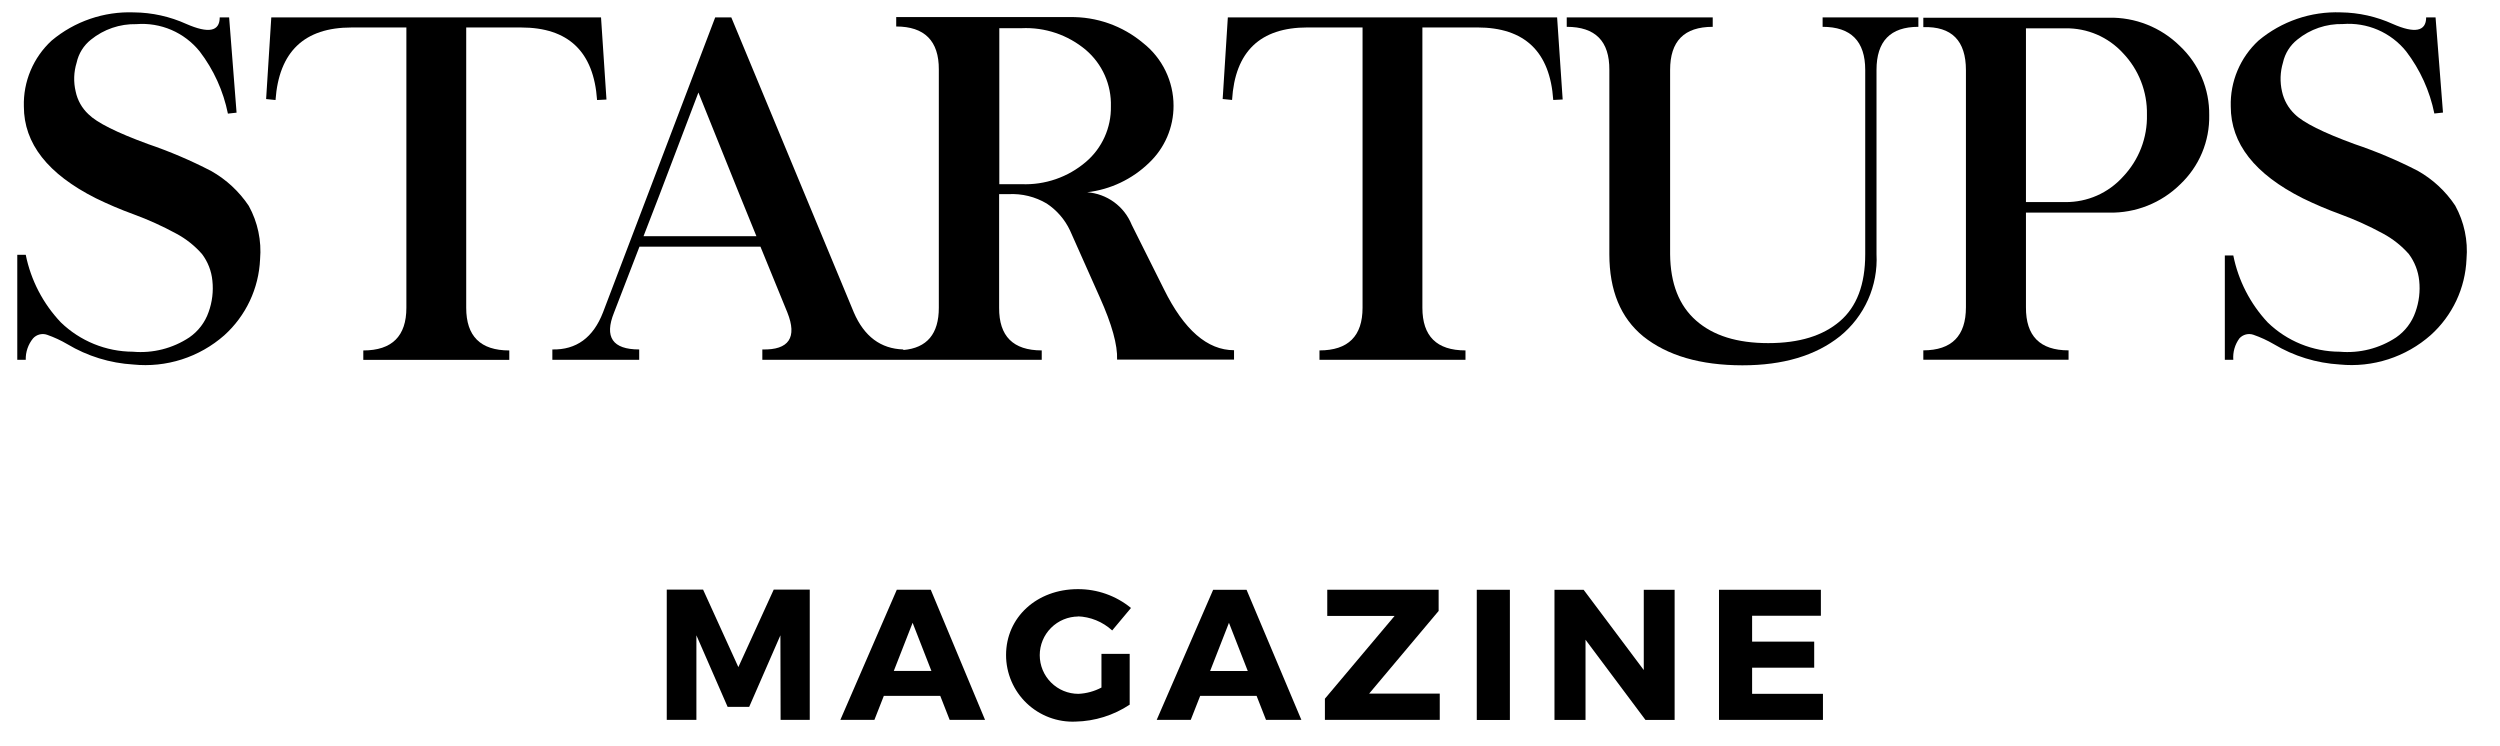 <svg width="134" height="40" viewBox="0 0 134 40" fill="none" xmlns="http://www.w3.org/2000/svg">
<g clip-path="url(#clip0_354_27218)">
<path d="M1.773 18.136C1.865 18.034 1.986 17.961 2.12 17.927C2.253 17.893 2.394 17.899 2.524 17.944C2.903 18.077 3.267 18.246 3.613 18.449C4.685 19.09 5.896 19.464 7.143 19.538C8.02 19.627 8.905 19.534 9.744 19.265C10.583 18.996 11.358 18.556 12.019 17.975C12.594 17.457 13.059 16.83 13.389 16.131C13.719 15.431 13.906 14.673 13.94 13.9C14.026 12.907 13.816 11.91 13.335 11.036C12.819 10.263 12.128 9.622 11.318 9.165C10.23 8.601 9.1 8.119 7.94 7.723C6.259 7.108 5.192 6.574 4.738 6.12C4.391 5.796 4.154 5.374 4.057 4.91C3.934 4.397 3.952 3.86 4.108 3.356C4.213 2.87 4.484 2.435 4.874 2.126C5.561 1.569 6.425 1.274 7.31 1.294C7.952 1.243 8.596 1.35 9.188 1.604C9.779 1.859 10.299 2.255 10.703 2.756C11.454 3.738 11.971 4.878 12.216 6.09L12.68 6.039L12.281 0.931H11.777C11.777 1.687 11.181 1.805 9.987 1.284C9.106 0.885 8.151 0.673 7.183 0.664C5.574 0.603 4 1.142 2.766 2.177C2.281 2.624 1.896 3.171 1.64 3.78C1.383 4.389 1.26 5.046 1.279 5.706C1.279 7.693 2.566 9.333 5.141 10.628C5.798 10.949 6.471 11.236 7.158 11.485C7.944 11.773 8.707 12.119 9.443 12.519C9.968 12.798 10.437 13.171 10.829 13.618C11.142 14.034 11.334 14.527 11.384 15.045C11.445 15.613 11.376 16.187 11.182 16.724C10.991 17.276 10.629 17.753 10.148 18.085C9.256 18.676 8.189 18.946 7.123 18.852C5.681 18.846 4.297 18.282 3.26 17.279C2.306 16.273 1.654 15.018 1.38 13.658H0.926V19.286H1.38C1.368 18.868 1.508 18.459 1.773 18.136Z" fill="black"/>
<path d="M18.842 1.473H21.782V16.5C21.782 18.012 21.015 18.784 19.473 18.784V19.288H27.298V18.784C25.755 18.784 24.989 18.023 24.989 16.5V1.473H27.929C30.467 1.473 31.825 2.769 32.003 5.361L32.507 5.336L32.215 0.934H14.541L14.264 5.31L14.768 5.361C14.953 2.769 16.311 1.473 18.842 1.473Z" fill="black"/>
<path d="M29.606 18.731V19.286H34.261V18.731C32.834 18.731 32.38 18.071 32.914 16.75L34.276 13.22H40.76L42.203 16.75C42.737 18.086 42.293 18.767 40.861 18.731V19.286H55.837V18.782C54.304 18.782 53.543 18.02 53.553 16.497V10.406H54.057C54.775 10.368 55.487 10.543 56.105 10.91C56.643 11.266 57.074 11.763 57.35 12.347L58.954 15.948C59.599 17.387 59.907 18.496 59.876 19.276H66.144V18.771C64.715 18.771 63.463 17.682 62.388 15.504L60.658 12.045C60.462 11.561 60.136 11.142 59.714 10.834C59.292 10.527 58.793 10.344 58.273 10.305C59.52 10.158 60.684 9.606 61.586 8.732C62.003 8.338 62.335 7.863 62.562 7.335C62.788 6.808 62.904 6.24 62.902 5.666C62.902 5.02 62.755 4.382 62.473 3.8C62.191 3.218 61.781 2.708 61.273 2.308C60.172 1.383 58.773 0.888 57.335 0.916H48.037V1.42C49.549 1.42 50.331 2.187 50.321 3.73V16.497C50.321 17.896 49.687 18.651 48.42 18.761V18.731C47.206 18.694 46.322 18.034 45.767 16.75L39.197 0.931H38.335L32.319 16.75C31.795 18.098 30.891 18.758 29.606 18.731ZM53.563 1.511H54.748C56.008 1.45 57.243 1.868 58.207 2.681C58.642 3.054 58.987 3.519 59.219 4.042C59.45 4.566 59.561 5.134 59.544 5.706C59.554 6.269 59.439 6.828 59.208 7.341C58.977 7.855 58.635 8.311 58.207 8.676C57.247 9.498 56.011 9.925 54.748 9.872H53.563V1.511ZM37.427 4.94C39.28 9.549 40.318 12.122 40.544 12.66H34.493C34.637 12.317 35.62 9.744 37.442 4.94H37.427Z" fill="black"/>
<path d="M70.084 1.471H73.033V16.497C73.033 18.01 72.267 18.782 70.724 18.782V19.286H78.55V18.782C77.007 18.782 76.24 18.02 76.24 16.497V1.471H79.18C81.722 1.471 83.08 2.767 83.254 5.358L83.759 5.333L83.461 0.931H65.812L65.535 5.308L66.039 5.358C66.194 2.767 67.542 1.471 70.084 1.471Z" fill="black"/>
<path d="M86.261 3.748V13.626C86.261 15.569 86.866 17.036 88.076 18.028C89.367 19.06 91.138 19.578 93.391 19.581C95.573 19.581 97.314 19.063 98.615 18.028C99.267 17.502 99.785 16.828 100.127 16.063C100.469 15.298 100.625 14.463 100.581 13.626V3.748C100.581 2.205 101.328 1.438 102.825 1.438V0.934H97.692V1.438C99.205 1.438 99.976 2.205 99.976 3.748V13.626C99.976 15.25 99.522 16.445 98.615 17.221C97.707 17.998 96.442 18.391 94.778 18.391C93.114 18.391 91.833 17.993 90.915 17.186C89.997 16.379 89.533 15.199 89.518 13.626V3.748C89.518 2.205 90.27 1.438 91.802 1.438V0.934H83.977V1.438C85.51 1.438 86.271 2.205 86.261 3.748Z" fill="black"/>
<path d="M110.875 18.779C109.342 18.779 108.581 18.009 108.591 16.469V11.396H113.044C113.748 11.412 114.448 11.286 115.103 11.026C115.758 10.766 116.354 10.378 116.856 9.884C117.36 9.408 117.76 8.832 118.028 8.193C118.296 7.554 118.428 6.866 118.414 6.173C118.423 5.478 118.288 4.789 118.016 4.15C117.744 3.511 117.342 2.936 116.836 2.461C116.334 1.967 115.738 1.579 115.083 1.319C114.428 1.059 113.728 0.933 113.023 0.949H103.09V1.453C104.613 1.409 105.374 2.179 105.374 3.762V16.469C105.374 18.006 104.613 18.775 103.09 18.779V19.283H110.875V18.779ZM108.591 1.518H110.709C111.287 1.509 111.86 1.623 112.392 1.851C112.923 2.08 113.399 2.418 113.79 2.845C114.639 3.732 115.101 4.92 115.076 6.147C115.091 6.759 114.985 7.368 114.764 7.939C114.543 8.51 114.212 9.032 113.79 9.475C113.401 9.906 112.926 10.25 112.395 10.484C111.864 10.718 111.289 10.836 110.709 10.832H108.591V1.518Z" fill="black"/>
<path d="M120.033 18.136C120.125 18.034 120.246 17.961 120.38 17.927C120.513 17.893 120.654 17.899 120.784 17.944C121.164 18.076 121.531 18.245 121.878 18.448C122.95 19.09 124.161 19.463 125.408 19.537C126.286 19.624 127.173 19.529 128.013 19.257C128.853 18.986 129.628 18.544 130.289 17.959C130.864 17.442 131.329 16.815 131.659 16.115C131.988 15.416 132.173 14.657 132.205 13.885C132.291 12.891 132.08 11.894 131.6 11.021C131.085 10.246 130.394 9.605 129.583 9.15C128.494 8.591 127.365 8.114 126.205 7.723C124.524 7.108 123.455 6.573 122.998 6.119C122.655 5.793 122.418 5.372 122.317 4.909C122.198 4.396 122.215 3.86 122.367 3.356C122.473 2.867 122.746 2.431 123.139 2.121C123.826 1.563 124.689 1.268 125.574 1.289C126.216 1.238 126.861 1.345 127.452 1.599C128.043 1.854 128.564 2.25 128.968 2.751C129.719 3.733 130.236 4.872 130.481 6.084L130.944 6.034L130.546 0.931H130.042C130.042 1.687 129.427 1.803 128.252 1.284C127.378 0.888 126.432 0.676 125.473 0.663C123.864 0.603 122.29 1.142 121.056 2.176C120.57 2.624 120.186 3.171 119.93 3.78C119.673 4.389 119.55 5.045 119.569 5.706C119.569 7.693 120.854 9.333 123.426 10.627C124.083 10.948 124.756 11.234 125.443 11.484C126.229 11.773 126.992 12.118 127.727 12.518C128.251 12.799 128.721 13.171 129.114 13.617C129.424 14.034 129.616 14.527 129.669 15.044C129.73 15.612 129.661 16.186 129.467 16.724C129.276 17.276 128.914 17.752 128.433 18.085C127.541 18.675 126.474 18.946 125.408 18.852C123.965 18.849 122.579 18.285 121.545 17.278C120.611 16.277 119.974 15.036 119.705 13.693H119.251V19.285H119.705C119.673 18.875 119.789 18.467 120.033 18.136Z" fill="black"/>
<path d="M39.576 35.757L37.685 31.602H35.738V38.585H37.327V34.052L39.001 37.889H40.156L41.83 34.052L41.84 38.585H43.403V31.602H41.472L39.576 35.757Z" fill="black"/>
<path d="M48.068 31.611L45.043 38.585H46.868L47.373 37.299H50.398L50.902 38.585H52.798L49.889 31.611H48.068ZM47.907 35.963L48.916 33.381L49.924 35.963H47.907Z" fill="black"/>
<path d="M57.752 33.035C58.443 33.056 59.103 33.325 59.613 33.792L60.621 32.587C59.818 31.93 58.81 31.573 57.772 31.578C55.569 31.578 53.925 33.091 53.925 35.108C53.924 35.59 54.022 36.068 54.211 36.511C54.4 36.955 54.677 37.356 55.025 37.689C55.373 38.023 55.786 38.282 56.237 38.452C56.688 38.622 57.169 38.699 57.651 38.678C58.684 38.656 59.689 38.341 60.551 37.77V35.047H59.038V36.853C58.656 37.055 58.234 37.17 57.803 37.19C57.253 37.19 56.726 36.972 56.337 36.583C55.948 36.195 55.73 35.668 55.73 35.118C55.73 34.568 55.948 34.041 56.337 33.653C56.726 33.264 57.253 33.045 57.803 33.045L57.752 33.035Z" fill="black"/>
<path d="M65.025 31.612L61.999 38.586H63.824L64.329 37.3H67.354L67.858 38.586H69.754L66.815 31.612H65.025ZM64.863 35.964L65.872 33.382L66.88 35.964H64.863Z" fill="black"/>
<path d="M77.111 32.746V31.611H71.141V33.013H74.751L71.015 37.45V38.585H77.171V37.178H73.385L77.111 32.746Z" fill="black"/>
<path d="M80.93 31.612H79.155V38.591H80.93V31.612Z" fill="black"/>
<path d="M88.106 35.914L84.883 31.613H83.32V38.587H84.984V34.29L88.196 38.587H89.76V31.613H88.106V35.914Z" fill="black"/>
<path d="M93.913 35.788H97.241V34.391H93.913V33.004H97.599V31.612H92.138V38.586H97.71V37.189H93.913V35.788Z" fill="black"/>
</g>
<defs>
<clipPath id="clip0_354_27218">
<rect width="133" height="40" fill="white" transform="translate(0.499 -0)"/>
</clipPath>
</defs>
</svg>
